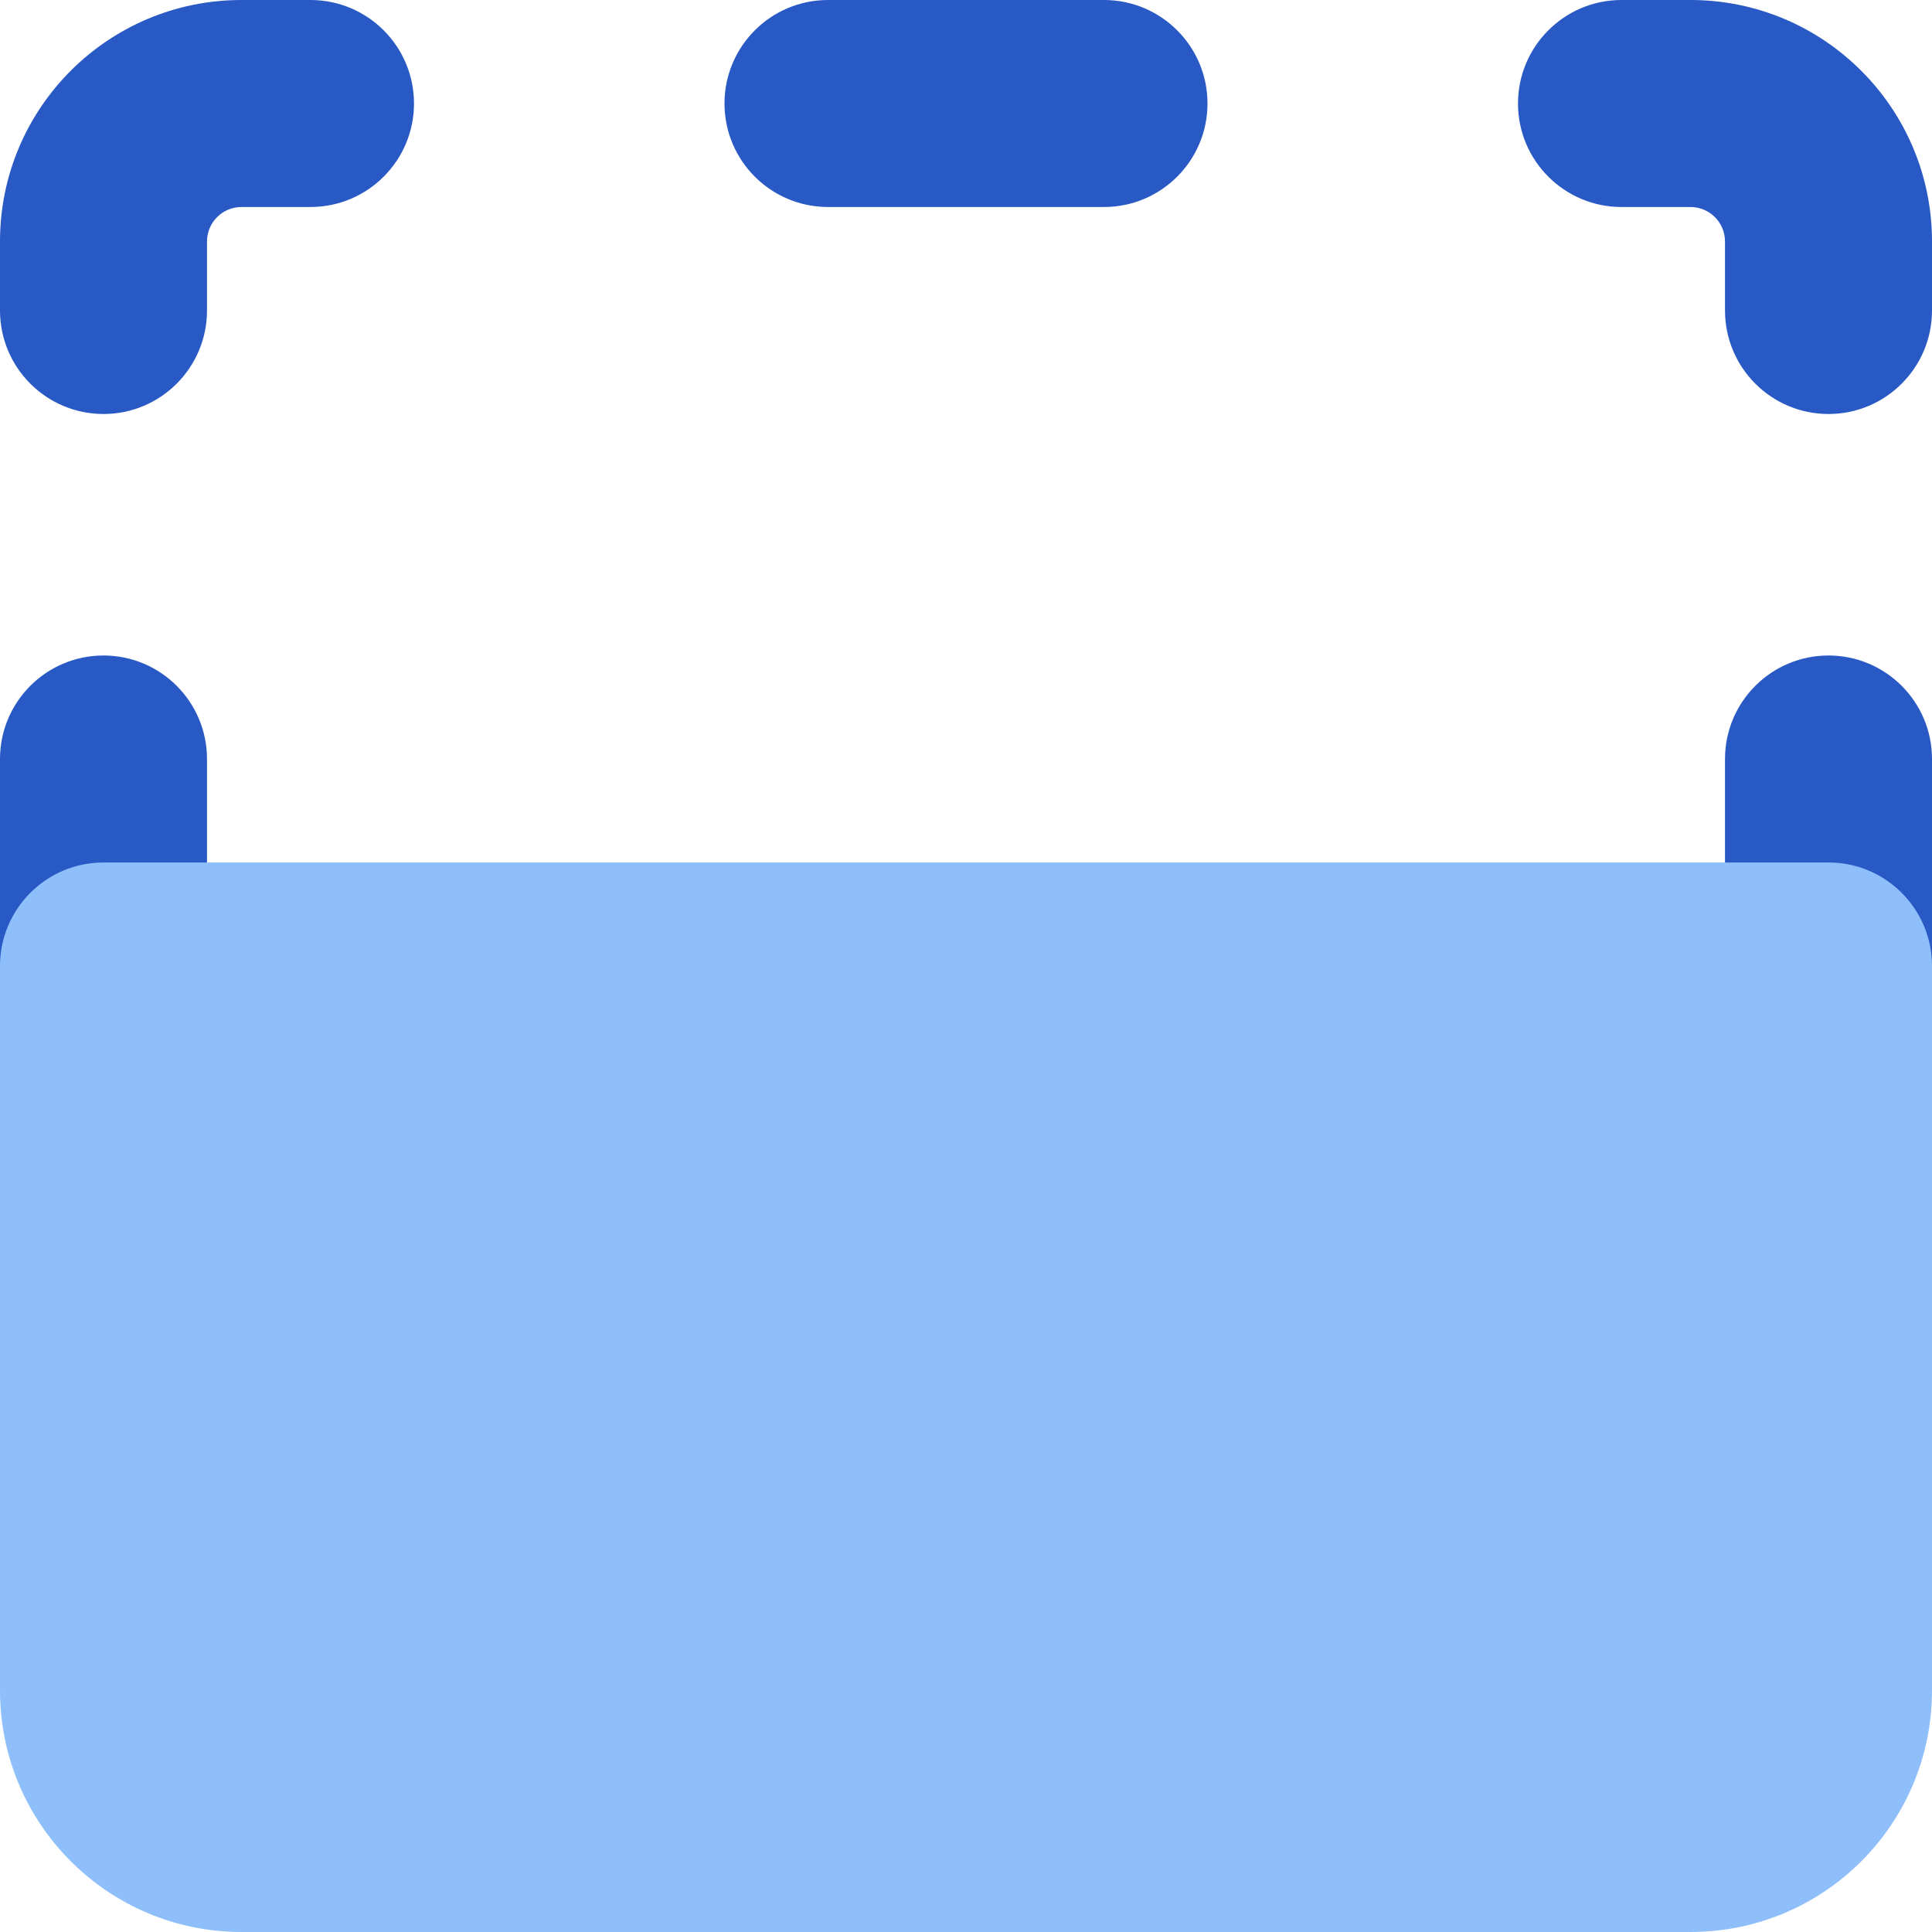 <svg xmlns="http://www.w3.org/2000/svg" fill="none" viewBox="0 0 14 14" id="Flip-Vertical-Square-2--Streamline-Core"><desc>Flip Vertical Square 2 Streamline Icon: https://streamlinehq.com</desc><g id="flip-vertical-square-2--design-up-flip-reflect-vertical"><path id="Union" fill="#2859c5" fill-rule="evenodd" d="M13.25 8.75c-0.414 0 -0.75 -0.336 -0.75 -0.75l0 -2.5c0 -0.414 0.336 -0.75 0.75 -0.75s0.75 0.336 0.75 0.75L14 8c0 0.414 -0.336 0.75 -0.75 0.75ZM13.25 3c-0.414 0 -0.75 -0.336 -0.75 -0.75l0 -0.5c0 -0.138 -0.112 -0.25 -0.25 -0.25l-0.5 0c-0.414 0 -0.75 -0.336 -0.75 -0.75 0 -0.414 0.336 -0.75 0.75 -0.75l0.5 4.37e-8C13.216 -6.85e-8 14 0.784 14 1.75l0 0.5c0 0.414 -0.336 0.75 -0.75 0.75ZM0.75 3C0.336 3 5.32e-7 2.664 5.682e-7 2.25l4.38e-8 -0.5C6.965e-7 0.783 0.784 -0 1.75 -0l0.5 4.38e-8C2.664 -9.91e-7 3 0.336 3 0.75 3 1.164 2.664 1.5 2.25 1.5l-0.5 0c-0.138 0 -0.25 0.112 -0.25 0.25l0 0.5c0 0.414 -0.336 0.75 -0.75 0.75ZM8 1.5c0.414 0 0.75 -0.336 0.75 -0.75C8.75 0.336 8.414 -4.883e-7 8 -5.245e-7L6 -6.994e-7C5.586 -7.356e-7 5.25 0.336 5.25 0.75 5.25 1.164 5.586 1.5 6 1.5l2 0ZM6.56e-8 8C2.94e-8 8.414 0.336 8.75 0.75 8.75c0.414 0 0.75 -0.336 0.75 -0.75l0 -2.5c0 -0.414 -0.336 -0.75 -0.75 -0.75 -0.414 0 -0.75 0.336 -0.75 0.75L6.56e-8 8Z" clip-rule="evenodd" stroke-width="1"></path><path id="Union_2" fill="#8fbffa" fill-rule="evenodd" d="M12.25 14c0.967 0 1.75 -0.783 1.75 -1.75L14 7c0 -0.414 -0.336 -0.75 -0.75 -0.75l-12.5 0C0.336 6.25 6.482e-7 6.586 6.12e-7 7l-4.59e-7 5.25C6.85e-8 13.216 0.784 14 1.75 14l10.5 0Z" clip-rule="evenodd" stroke-width="1"></path></g></svg>